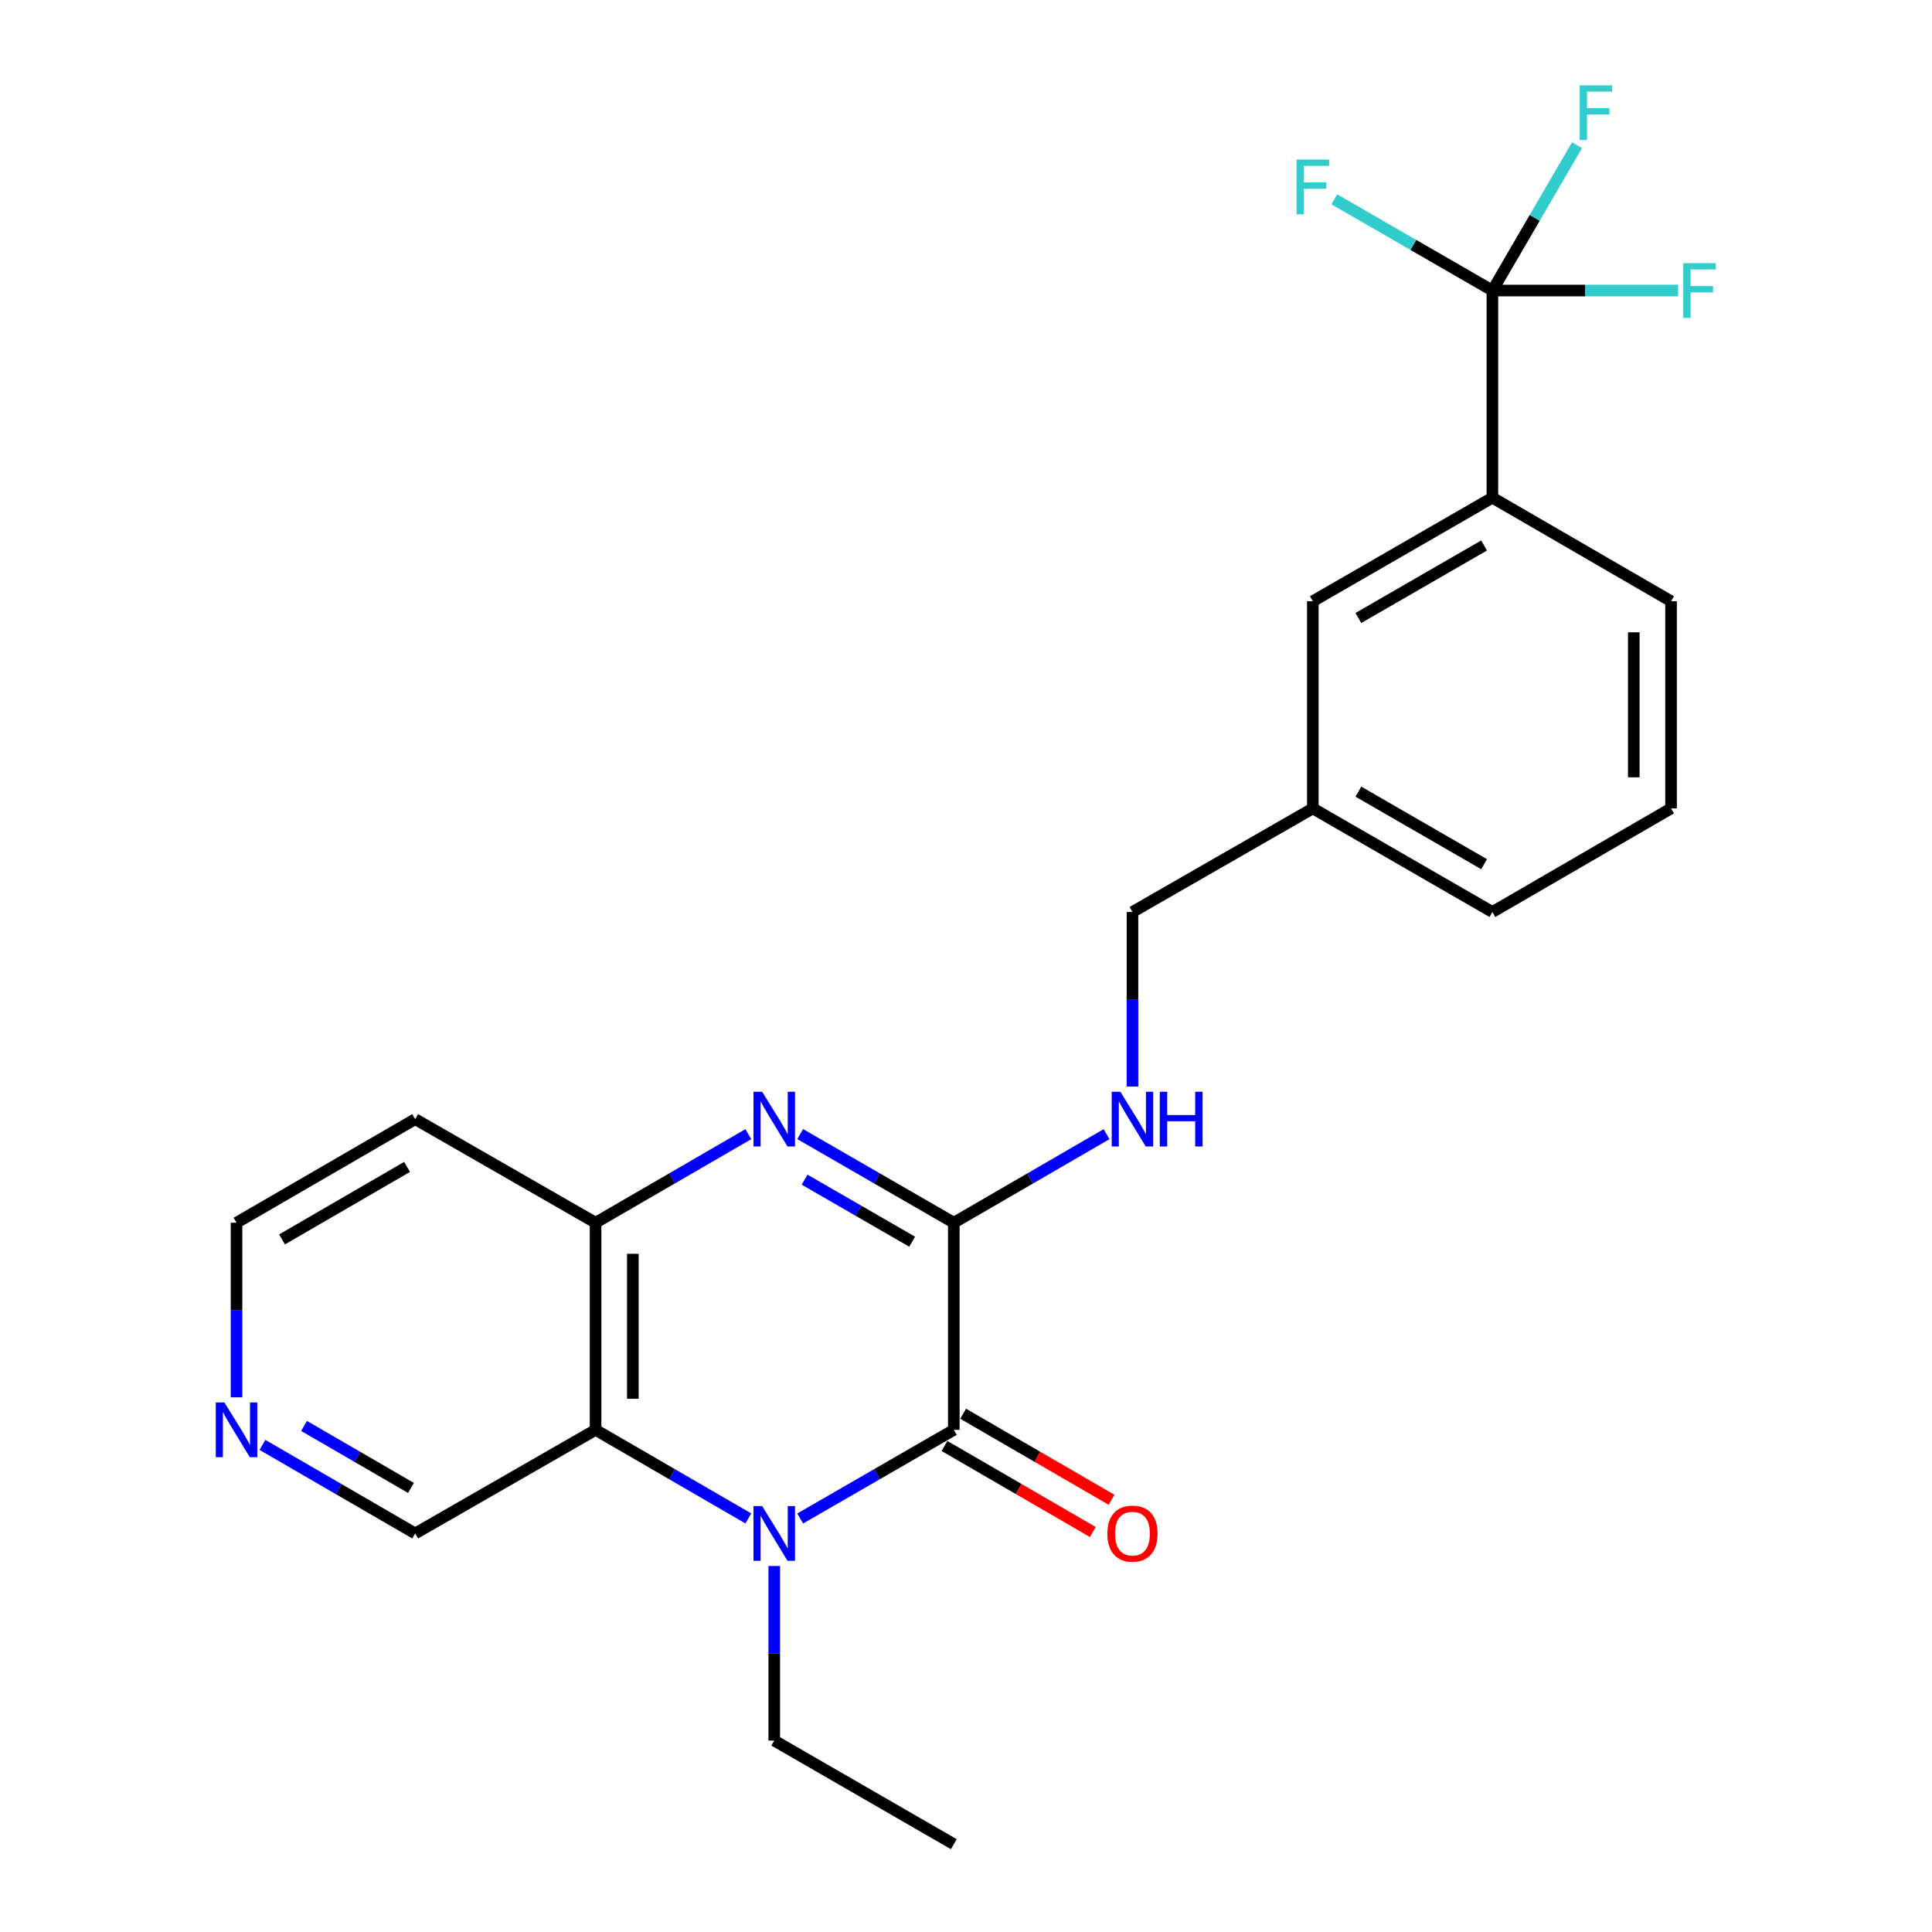 <?xml version='1.0' encoding='iso-8859-1'?>
<svg version='1.1' baseProfile='full'
              xmlns='http://www.w3.org/2000/svg'
                      xmlns:rdkit='http://www.rdkit.org/xml'
                      xmlns:xlink='http://www.w3.org/1999/xlink'
                  xml:space='preserve'
width='1000px' height='1000px' viewBox='0 0 1000 1000'>
<!-- END OF HEADER -->
<rect style='opacity:1.0;fill:#FFFFFF;stroke:none' width='1000' height='1000' x='0' y='0'> </rect>
<path class='bond-0' d='M 414.173,785.972 L 453.933,763.032' style='fill:none;fill-rule:evenodd;stroke:#0000FF;stroke-width:6px;stroke-linecap:butt;stroke-linejoin:miter;stroke-opacity:1' />
<path class='bond-0' d='M 453.933,763.032 L 493.692,740.092' style='fill:none;fill-rule:evenodd;stroke:#000000;stroke-width:6px;stroke-linecap:butt;stroke-linejoin:miter;stroke-opacity:1' />
<path class='bond-3' d='M 387.338,785.939 L 347.803,763.016' style='fill:none;fill-rule:evenodd;stroke:#0000FF;stroke-width:6px;stroke-linecap:butt;stroke-linejoin:miter;stroke-opacity:1' />
<path class='bond-3' d='M 347.803,763.016 L 308.269,740.092' style='fill:none;fill-rule:evenodd;stroke:#000000;stroke-width:6px;stroke-linecap:butt;stroke-linejoin:miter;stroke-opacity:1' />
<path class='bond-16' d='M 400.75,810.556 L 400.75,855.739' style='fill:none;fill-rule:evenodd;stroke:#0000FF;stroke-width:6px;stroke-linecap:butt;stroke-linejoin:miter;stroke-opacity:1' />
<path class='bond-16' d='M 400.75,855.739 L 400.75,900.921' style='fill:none;fill-rule:evenodd;stroke:#000000;stroke-width:6px;stroke-linecap:butt;stroke-linejoin:miter;stroke-opacity:1' />
<path class='bond-1' d='M 493.692,740.092 L 493.692,632.876' style='fill:none;fill-rule:evenodd;stroke:#000000;stroke-width:6px;stroke-linecap:butt;stroke-linejoin:miter;stroke-opacity:1' />
<path class='bond-8' d='M 488.854,748.435 L 527.253,770.703' style='fill:none;fill-rule:evenodd;stroke:#000000;stroke-width:6px;stroke-linecap:butt;stroke-linejoin:miter;stroke-opacity:1' />
<path class='bond-8' d='M 527.253,770.703 L 565.652,792.971' style='fill:none;fill-rule:evenodd;stroke:#FF0000;stroke-width:6px;stroke-linecap:butt;stroke-linejoin:miter;stroke-opacity:1' />
<path class='bond-8' d='M 498.531,731.749 L 536.93,754.017' style='fill:none;fill-rule:evenodd;stroke:#000000;stroke-width:6px;stroke-linecap:butt;stroke-linejoin:miter;stroke-opacity:1' />
<path class='bond-8' d='M 536.93,754.017 L 575.329,776.284' style='fill:none;fill-rule:evenodd;stroke:#FF0000;stroke-width:6px;stroke-linecap:butt;stroke-linejoin:miter;stroke-opacity:1' />
<path class='bond-6' d='M 493.692,632.876 L 533.221,609.957' style='fill:none;fill-rule:evenodd;stroke:#000000;stroke-width:6px;stroke-linecap:butt;stroke-linejoin:miter;stroke-opacity:1' />
<path class='bond-6' d='M 533.221,609.957 L 572.751,587.039' style='fill:none;fill-rule:evenodd;stroke:#0000FF;stroke-width:6px;stroke-linecap:butt;stroke-linejoin:miter;stroke-opacity:1' />
<path class='bond-24' d='M 493.692,632.876 L 453.933,609.941' style='fill:none;fill-rule:evenodd;stroke:#000000;stroke-width:6px;stroke-linecap:butt;stroke-linejoin:miter;stroke-opacity:1' />
<path class='bond-24' d='M 453.933,609.941 L 414.173,587.005' style='fill:none;fill-rule:evenodd;stroke:#0000FF;stroke-width:6px;stroke-linecap:butt;stroke-linejoin:miter;stroke-opacity:1' />
<path class='bond-24' d='M 472.126,642.704 L 444.294,626.649' style='fill:none;fill-rule:evenodd;stroke:#000000;stroke-width:6px;stroke-linecap:butt;stroke-linejoin:miter;stroke-opacity:1' />
<path class='bond-24' d='M 444.294,626.649 L 416.462,610.595' style='fill:none;fill-rule:evenodd;stroke:#0000FF;stroke-width:6px;stroke-linecap:butt;stroke-linejoin:miter;stroke-opacity:1' />
<path class='bond-2' d='M 387.338,587.038 L 347.804,609.957' style='fill:none;fill-rule:evenodd;stroke:#0000FF;stroke-width:6px;stroke-linecap:butt;stroke-linejoin:miter;stroke-opacity:1' />
<path class='bond-2' d='M 347.804,609.957 L 308.269,632.876' style='fill:none;fill-rule:evenodd;stroke:#000000;stroke-width:6px;stroke-linecap:butt;stroke-linejoin:miter;stroke-opacity:1' />
<path class='bond-4' d='M 308.269,740.092 L 308.269,632.876' style='fill:none;fill-rule:evenodd;stroke:#000000;stroke-width:6px;stroke-linecap:butt;stroke-linejoin:miter;stroke-opacity:1' />
<path class='bond-4' d='M 327.558,724.01 L 327.558,648.958' style='fill:none;fill-rule:evenodd;stroke:#000000;stroke-width:6px;stroke-linecap:butt;stroke-linejoin:miter;stroke-opacity:1' />
<path class='bond-15' d='M 308.269,740.092 L 214.899,793.716' style='fill:none;fill-rule:evenodd;stroke:#000000;stroke-width:6px;stroke-linecap:butt;stroke-linejoin:miter;stroke-opacity:1' />
<path class='bond-14' d='M 308.269,632.876 L 214.899,579.263' style='fill:none;fill-rule:evenodd;stroke:#000000;stroke-width:6px;stroke-linecap:butt;stroke-linejoin:miter;stroke-opacity:1' />
<path class='bond-5' d='M 772.465,150.388 L 772.465,257.593' style='fill:none;fill-rule:evenodd;stroke:#000000;stroke-width:6px;stroke-linecap:butt;stroke-linejoin:miter;stroke-opacity:1' />
<path class='bond-11' d='M 772.465,150.388 L 820.522,150.388' style='fill:none;fill-rule:evenodd;stroke:#000000;stroke-width:6px;stroke-linecap:butt;stroke-linejoin:miter;stroke-opacity:1' />
<path class='bond-11' d='M 820.522,150.388 L 868.58,150.388' style='fill:none;fill-rule:evenodd;stroke:#33CCCC;stroke-width:6px;stroke-linecap:butt;stroke-linejoin:miter;stroke-opacity:1' />
<path class='bond-12' d='M 772.465,150.388 L 731.545,126.774' style='fill:none;fill-rule:evenodd;stroke:#000000;stroke-width:6px;stroke-linecap:butt;stroke-linejoin:miter;stroke-opacity:1' />
<path class='bond-12' d='M 731.545,126.774 L 690.625,103.16' style='fill:none;fill-rule:evenodd;stroke:#33CCCC;stroke-width:6px;stroke-linecap:butt;stroke-linejoin:miter;stroke-opacity:1' />
<path class='bond-13' d='M 772.465,150.388 L 794.364,112.768' style='fill:none;fill-rule:evenodd;stroke:#000000;stroke-width:6px;stroke-linecap:butt;stroke-linejoin:miter;stroke-opacity:1' />
<path class='bond-13' d='M 794.364,112.768 L 816.263,75.148' style='fill:none;fill-rule:evenodd;stroke:#33CCCC;stroke-width:6px;stroke-linecap:butt;stroke-linejoin:miter;stroke-opacity:1' />
<path class='bond-17' d='M 586.163,562.422 L 586.163,517.234' style='fill:none;fill-rule:evenodd;stroke:#0000FF;stroke-width:6px;stroke-linecap:butt;stroke-linejoin:miter;stroke-opacity:1' />
<path class='bond-17' d='M 586.163,517.234 L 586.163,472.047' style='fill:none;fill-rule:evenodd;stroke:#000000;stroke-width:6px;stroke-linecap:butt;stroke-linejoin:miter;stroke-opacity:1' />
<path class='bond-7' d='M 772.465,257.593 L 679.523,311.196' style='fill:none;fill-rule:evenodd;stroke:#000000;stroke-width:6px;stroke-linecap:butt;stroke-linejoin:miter;stroke-opacity:1' />
<path class='bond-7' d='M 768.16,282.343 L 703.101,319.865' style='fill:none;fill-rule:evenodd;stroke:#000000;stroke-width:6px;stroke-linecap:butt;stroke-linejoin:miter;stroke-opacity:1' />
<path class='bond-26' d='M 772.465,257.593 L 864.935,311.196' style='fill:none;fill-rule:evenodd;stroke:#000000;stroke-width:6px;stroke-linecap:butt;stroke-linejoin:miter;stroke-opacity:1' />
<path class='bond-9' d='M 679.523,311.196 L 679.523,418.423' style='fill:none;fill-rule:evenodd;stroke:#000000;stroke-width:6px;stroke-linecap:butt;stroke-linejoin:miter;stroke-opacity:1' />
<path class='bond-10' d='M 135.84,747.87 L 175.369,770.793' style='fill:none;fill-rule:evenodd;stroke:#0000FF;stroke-width:6px;stroke-linecap:butt;stroke-linejoin:miter;stroke-opacity:1' />
<path class='bond-10' d='M 175.369,770.793 L 214.899,793.716' style='fill:none;fill-rule:evenodd;stroke:#000000;stroke-width:6px;stroke-linecap:butt;stroke-linejoin:miter;stroke-opacity:1' />
<path class='bond-10' d='M 157.376,738.06 L 185.046,754.107' style='fill:none;fill-rule:evenodd;stroke:#0000FF;stroke-width:6px;stroke-linecap:butt;stroke-linejoin:miter;stroke-opacity:1' />
<path class='bond-10' d='M 185.046,754.107 L 212.716,770.153' style='fill:none;fill-rule:evenodd;stroke:#000000;stroke-width:6px;stroke-linecap:butt;stroke-linejoin:miter;stroke-opacity:1' />
<path class='bond-19' d='M 122.428,723.252 L 122.428,678.064' style='fill:none;fill-rule:evenodd;stroke:#0000FF;stroke-width:6px;stroke-linecap:butt;stroke-linejoin:miter;stroke-opacity:1' />
<path class='bond-19' d='M 122.428,678.064 L 122.428,632.876' style='fill:none;fill-rule:evenodd;stroke:#000000;stroke-width:6px;stroke-linecap:butt;stroke-linejoin:miter;stroke-opacity:1' />
<path class='bond-25' d='M 214.899,579.263 L 122.428,632.876' style='fill:none;fill-rule:evenodd;stroke:#000000;stroke-width:6px;stroke-linecap:butt;stroke-linejoin:miter;stroke-opacity:1' />
<path class='bond-25' d='M 210.703,603.992 L 145.974,641.521' style='fill:none;fill-rule:evenodd;stroke:#000000;stroke-width:6px;stroke-linecap:butt;stroke-linejoin:miter;stroke-opacity:1' />
<path class='bond-23' d='M 400.75,900.921 L 493.692,954.545' style='fill:none;fill-rule:evenodd;stroke:#000000;stroke-width:6px;stroke-linecap:butt;stroke-linejoin:miter;stroke-opacity:1' />
<path class='bond-18' d='M 586.163,472.047 L 679.523,418.423' style='fill:none;fill-rule:evenodd;stroke:#000000;stroke-width:6px;stroke-linecap:butt;stroke-linejoin:miter;stroke-opacity:1' />
<path class='bond-22' d='M 679.523,418.423 L 772.465,472.047' style='fill:none;fill-rule:evenodd;stroke:#000000;stroke-width:6px;stroke-linecap:butt;stroke-linejoin:miter;stroke-opacity:1' />
<path class='bond-22' d='M 703.104,409.758 L 768.163,447.295' style='fill:none;fill-rule:evenodd;stroke:#000000;stroke-width:6px;stroke-linecap:butt;stroke-linejoin:miter;stroke-opacity:1' />
<path class='bond-20' d='M 864.935,311.196 L 864.935,418.423' style='fill:none;fill-rule:evenodd;stroke:#000000;stroke-width:6px;stroke-linecap:butt;stroke-linejoin:miter;stroke-opacity:1' />
<path class='bond-20' d='M 845.646,327.28 L 845.646,402.339' style='fill:none;fill-rule:evenodd;stroke:#000000;stroke-width:6px;stroke-linecap:butt;stroke-linejoin:miter;stroke-opacity:1' />
<path class='bond-21' d='M 864.935,418.423 L 772.465,472.047' style='fill:none;fill-rule:evenodd;stroke:#000000;stroke-width:6px;stroke-linecap:butt;stroke-linejoin:miter;stroke-opacity:1' />
<path  class='atom-0' d='M 394.49 779.556
L 403.77 794.556
Q 404.69 796.036, 406.17 798.716
Q 407.65 801.396, 407.73 801.556
L 407.73 779.556
L 411.49 779.556
L 411.49 807.876
L 407.61 807.876
L 397.65 791.476
Q 396.49 789.556, 395.25 787.356
Q 394.05 785.156, 393.69 784.476
L 393.69 807.876
L 390.01 807.876
L 390.01 779.556
L 394.49 779.556
' fill='#0000FF'/>
<path  class='atom-3' d='M 394.49 565.103
L 403.77 580.103
Q 404.69 581.583, 406.17 584.263
Q 407.65 586.943, 407.73 587.103
L 407.73 565.103
L 411.49 565.103
L 411.49 593.423
L 407.61 593.423
L 397.65 577.023
Q 396.49 575.103, 395.25 572.903
Q 394.05 570.703, 393.69 570.023
L 393.69 593.423
L 390.01 593.423
L 390.01 565.103
L 394.49 565.103
' fill='#0000FF'/>
<path  class='atom-7' d='M 579.903 565.103
L 589.183 580.103
Q 590.103 581.583, 591.583 584.263
Q 593.063 586.943, 593.143 587.103
L 593.143 565.103
L 596.903 565.103
L 596.903 593.423
L 593.023 593.423
L 583.063 577.023
Q 581.903 575.103, 580.663 572.903
Q 579.463 570.703, 579.103 570.023
L 579.103 593.423
L 575.423 593.423
L 575.423 565.103
L 579.903 565.103
' fill='#0000FF'/>
<path  class='atom-7' d='M 600.303 565.103
L 604.143 565.103
L 604.143 577.143
L 618.623 577.143
L 618.623 565.103
L 622.463 565.103
L 622.463 593.423
L 618.623 593.423
L 618.623 580.343
L 604.143 580.343
L 604.143 593.423
L 600.303 593.423
L 600.303 565.103
' fill='#0000FF'/>
<path  class='atom-9' d='M 573.163 793.796
Q 573.163 786.996, 576.523 783.196
Q 579.883 779.396, 586.163 779.396
Q 592.443 779.396, 595.803 783.196
Q 599.163 786.996, 599.163 793.796
Q 599.163 800.676, 595.763 804.596
Q 592.363 808.476, 586.163 808.476
Q 579.923 808.476, 576.523 804.596
Q 573.163 800.716, 573.163 793.796
M 586.163 805.276
Q 590.483 805.276, 592.803 802.396
Q 595.163 799.476, 595.163 793.796
Q 595.163 788.236, 592.803 785.436
Q 590.483 782.596, 586.163 782.596
Q 581.843 782.596, 579.483 785.396
Q 577.163 788.196, 577.163 793.796
Q 577.163 799.516, 579.483 802.396
Q 581.843 805.276, 586.163 805.276
' fill='#FF0000'/>
<path  class='atom-11' d='M 116.168 725.932
L 125.448 740.932
Q 126.368 742.412, 127.848 745.092
Q 129.328 747.772, 129.408 747.932
L 129.408 725.932
L 133.168 725.932
L 133.168 754.252
L 129.288 754.252
L 119.328 737.852
Q 118.168 735.932, 116.928 733.732
Q 115.728 731.532, 115.368 730.852
L 115.368 754.252
L 111.688 754.252
L 111.688 725.932
L 116.168 725.932
' fill='#0000FF'/>
<path  class='atom-12' d='M 871.261 136.228
L 888.101 136.228
L 888.101 139.468
L 875.061 139.468
L 875.061 148.068
L 886.661 148.068
L 886.661 151.348
L 875.061 151.348
L 875.061 164.548
L 871.261 164.548
L 871.261 136.228
' fill='#33CCCC'/>
<path  class='atom-13' d='M 671.103 82.593
L 687.943 82.593
L 687.943 85.833
L 674.903 85.833
L 674.903 94.433
L 686.503 94.433
L 686.503 97.713
L 674.903 97.713
L 674.903 110.913
L 671.103 110.913
L 671.103 82.593
' fill='#33CCCC'/>
<path  class='atom-14' d='M 817.637 44.165
L 834.477 44.165
L 834.477 47.405
L 821.437 47.405
L 821.437 56.005
L 833.037 56.005
L 833.037 59.285
L 821.437 59.285
L 821.437 72.485
L 817.637 72.485
L 817.637 44.165
' fill='#33CCCC'/>
</svg>
